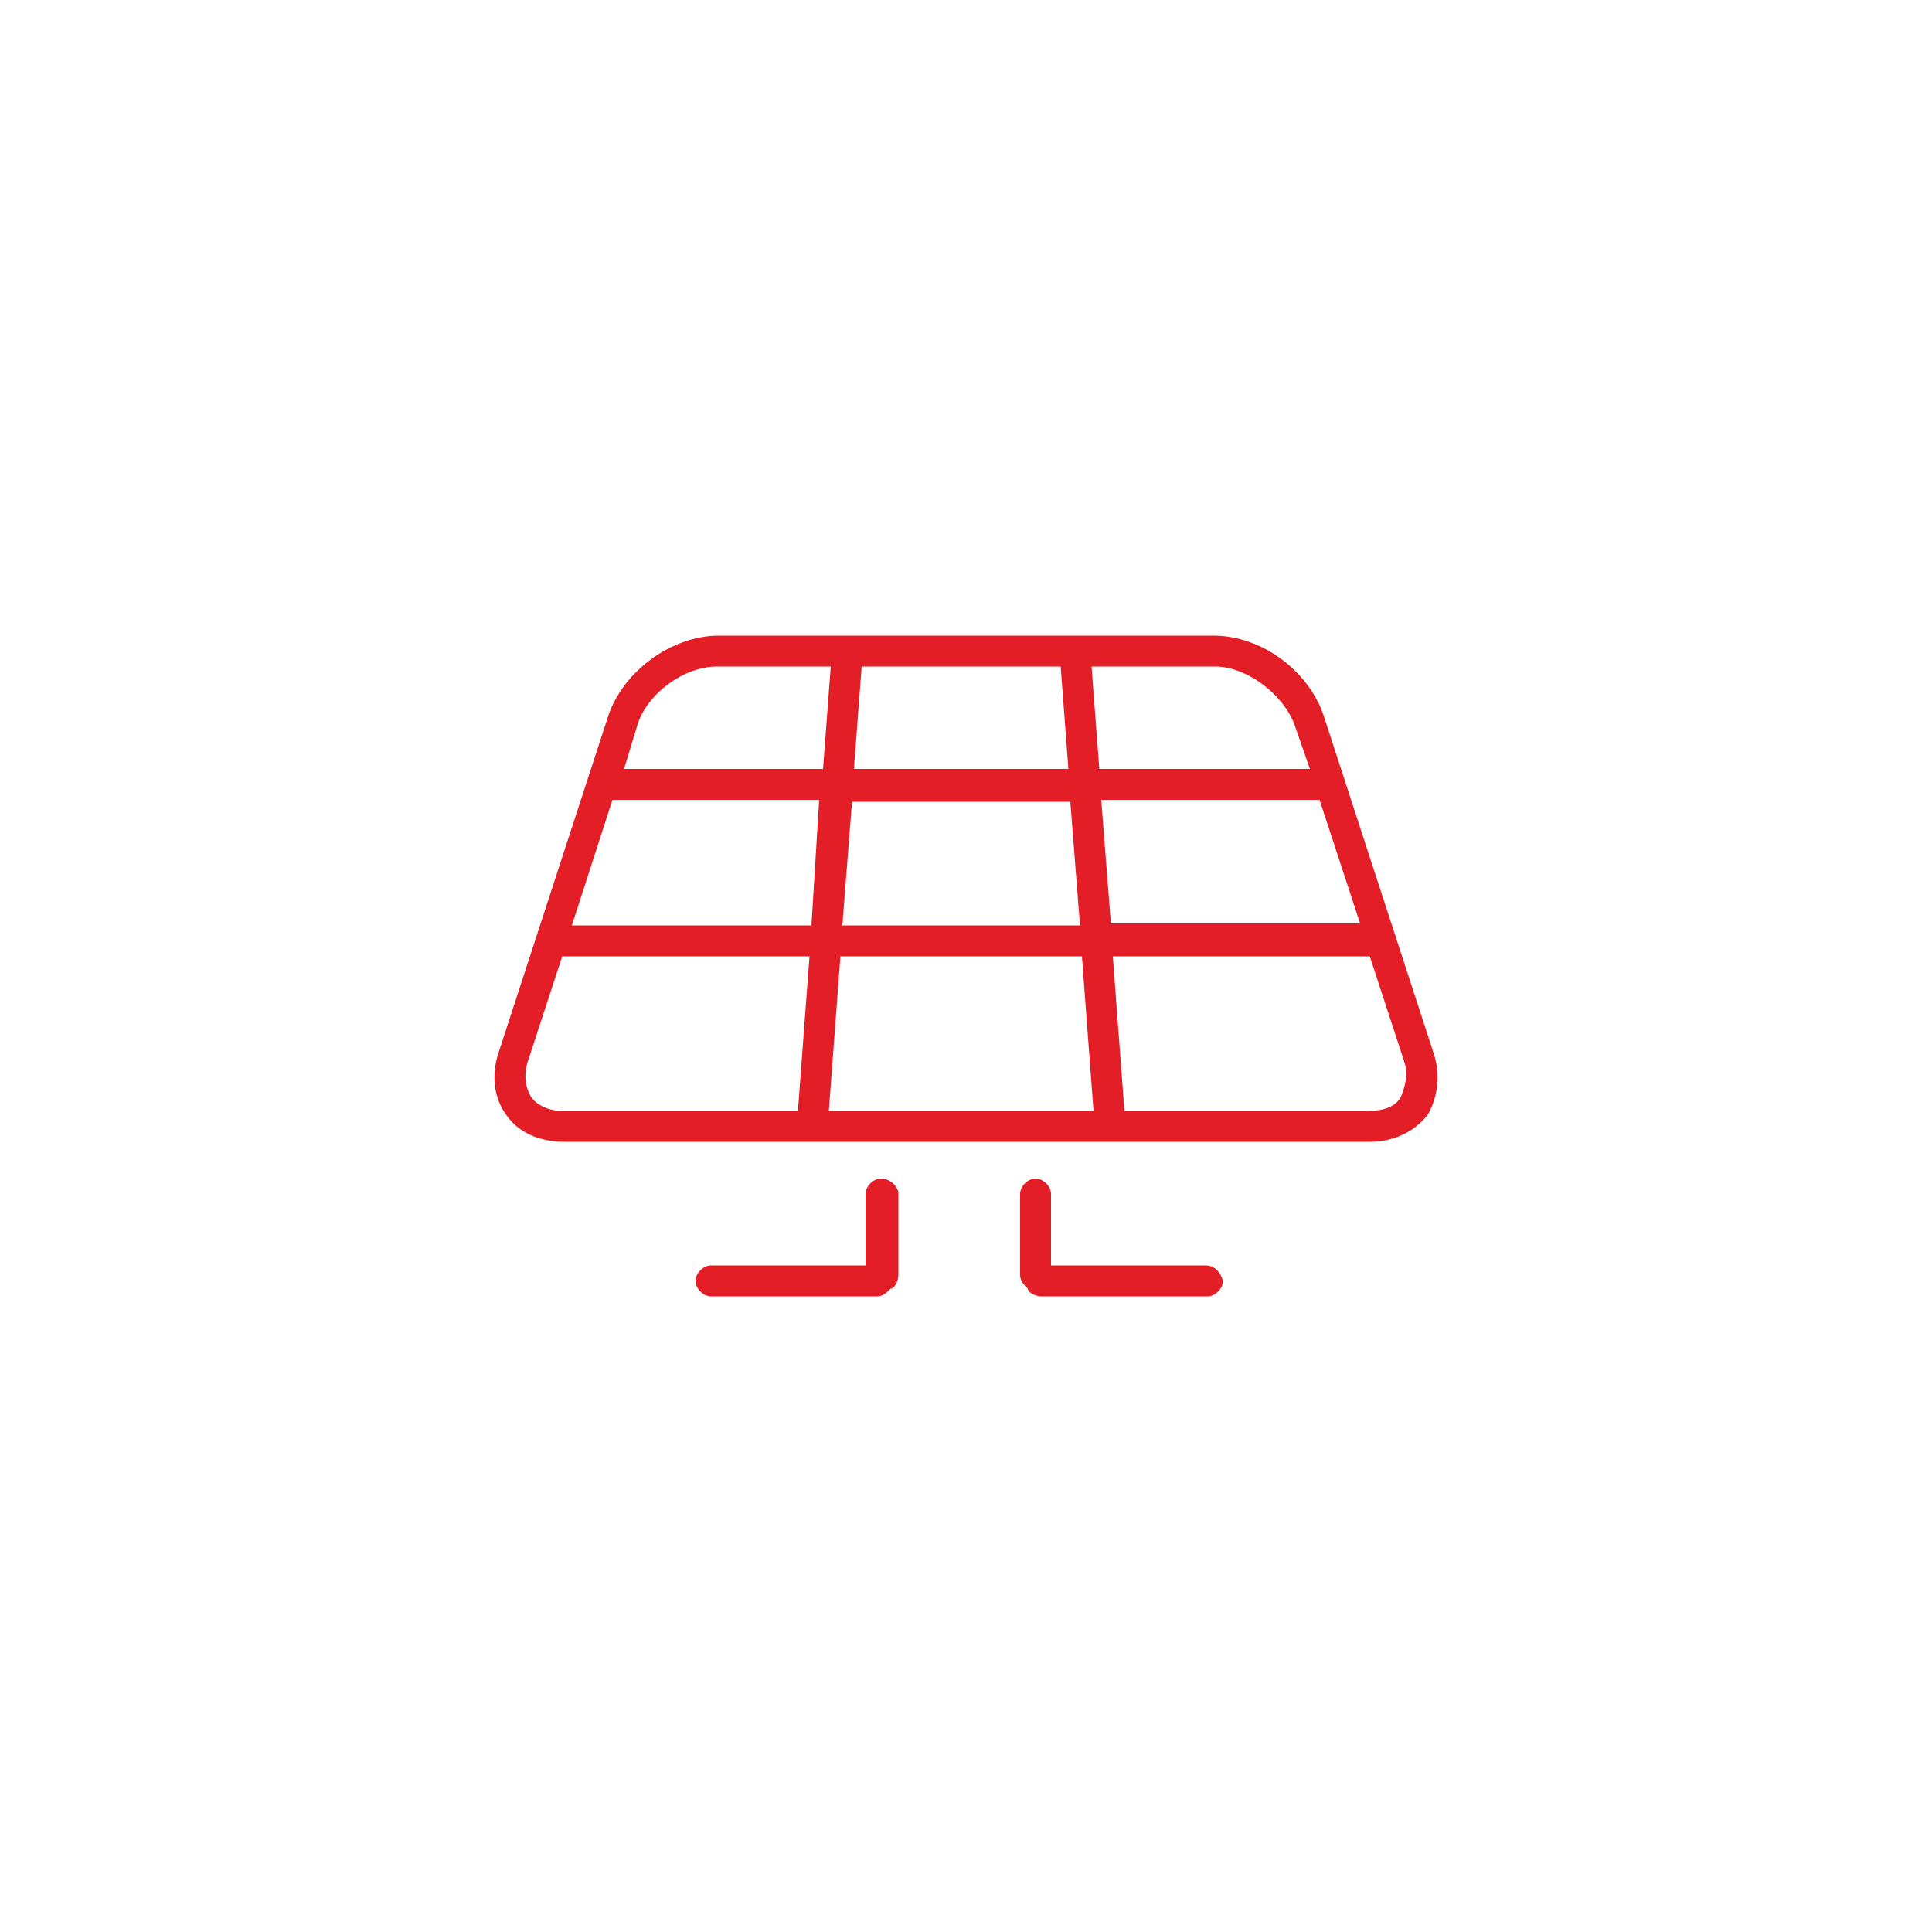 <?xml version="1.0" encoding="UTF-8"?> <svg xmlns="http://www.w3.org/2000/svg" id="Layer_1" data-name="Layer 1" version="1.1" viewBox="0 0 100 100"><defs><style> .cls-1 { fill: #e41e26; stroke-width: 0px; } </style></defs><path class="cls-1" d="M74.2,54.5l-5.7-17.5c-.8-2.3-3.2-4.1-5.7-4.1h-25.6c-2.4,0-4.9,1.8-5.7,4.1l-5.7,17.5c-.4,1.2-.2,2.4.4,3.2.6.9,1.7,1.4,3,1.4h41.7c1.2,0,2.3-.5,3-1.4.5-.9.7-2,.3-3.2ZM43.6,47.9l.5-6.4h11.3l.5,6.4h-12.3ZM56,49.5l.6,8h-13.7l.6-8h12.5ZM31.7,41.4h10.7l-.4,6.5h-12.4l2.1-6.5ZM44.2,39.8l.4-5.3h10.3l.4,5.3h-11.1ZM57,41.4h11.3l2.1,6.4h-12.9l-.5-6.4ZM67,37.5l.8,2.3h-10.9l-.4-5.3h6.4c1.6,0,3.5,1.4,4.1,3ZM33,37.5c.5-1.6,2.4-3,4.1-3h5.9l-.4,5.3h-10.3l.7-2.3ZM27.5,56.8c-.3-.5-.4-1.1-.2-1.8l1.8-5.5h12.8l-.6,8h-12.2c-.7,0-1.3-.3-1.6-.7ZM72.5,56.8c-.3.5-.9.7-1.7.7h-12.6l-.6-8h13.3l1.8,5.5c.2.7,0,1.3-.2,1.8Z"></path><path class="cls-1" d="M45.6,61c-.4,0-.8.4-.8.8v3.7h-8c-.4,0-.8.4-.8.8s.4.8.8.8h8.6c.3,0,.5-.2.7-.4.2,0,.4-.4.4-.7v-4.3c-.1-.4-.5-.7-.9-.7Z"></path><path class="cls-1" d="M62.4,65.5h-8v-3.7c0-.4-.4-.8-.8-.8s-.8.4-.8.8v4.2c0,.3.2.5.4.7,0,.2.4.4.7.4h8.6c.4,0,.8-.4.8-.8-.1-.4-.4-.8-.9-.8Z"></path></svg> 